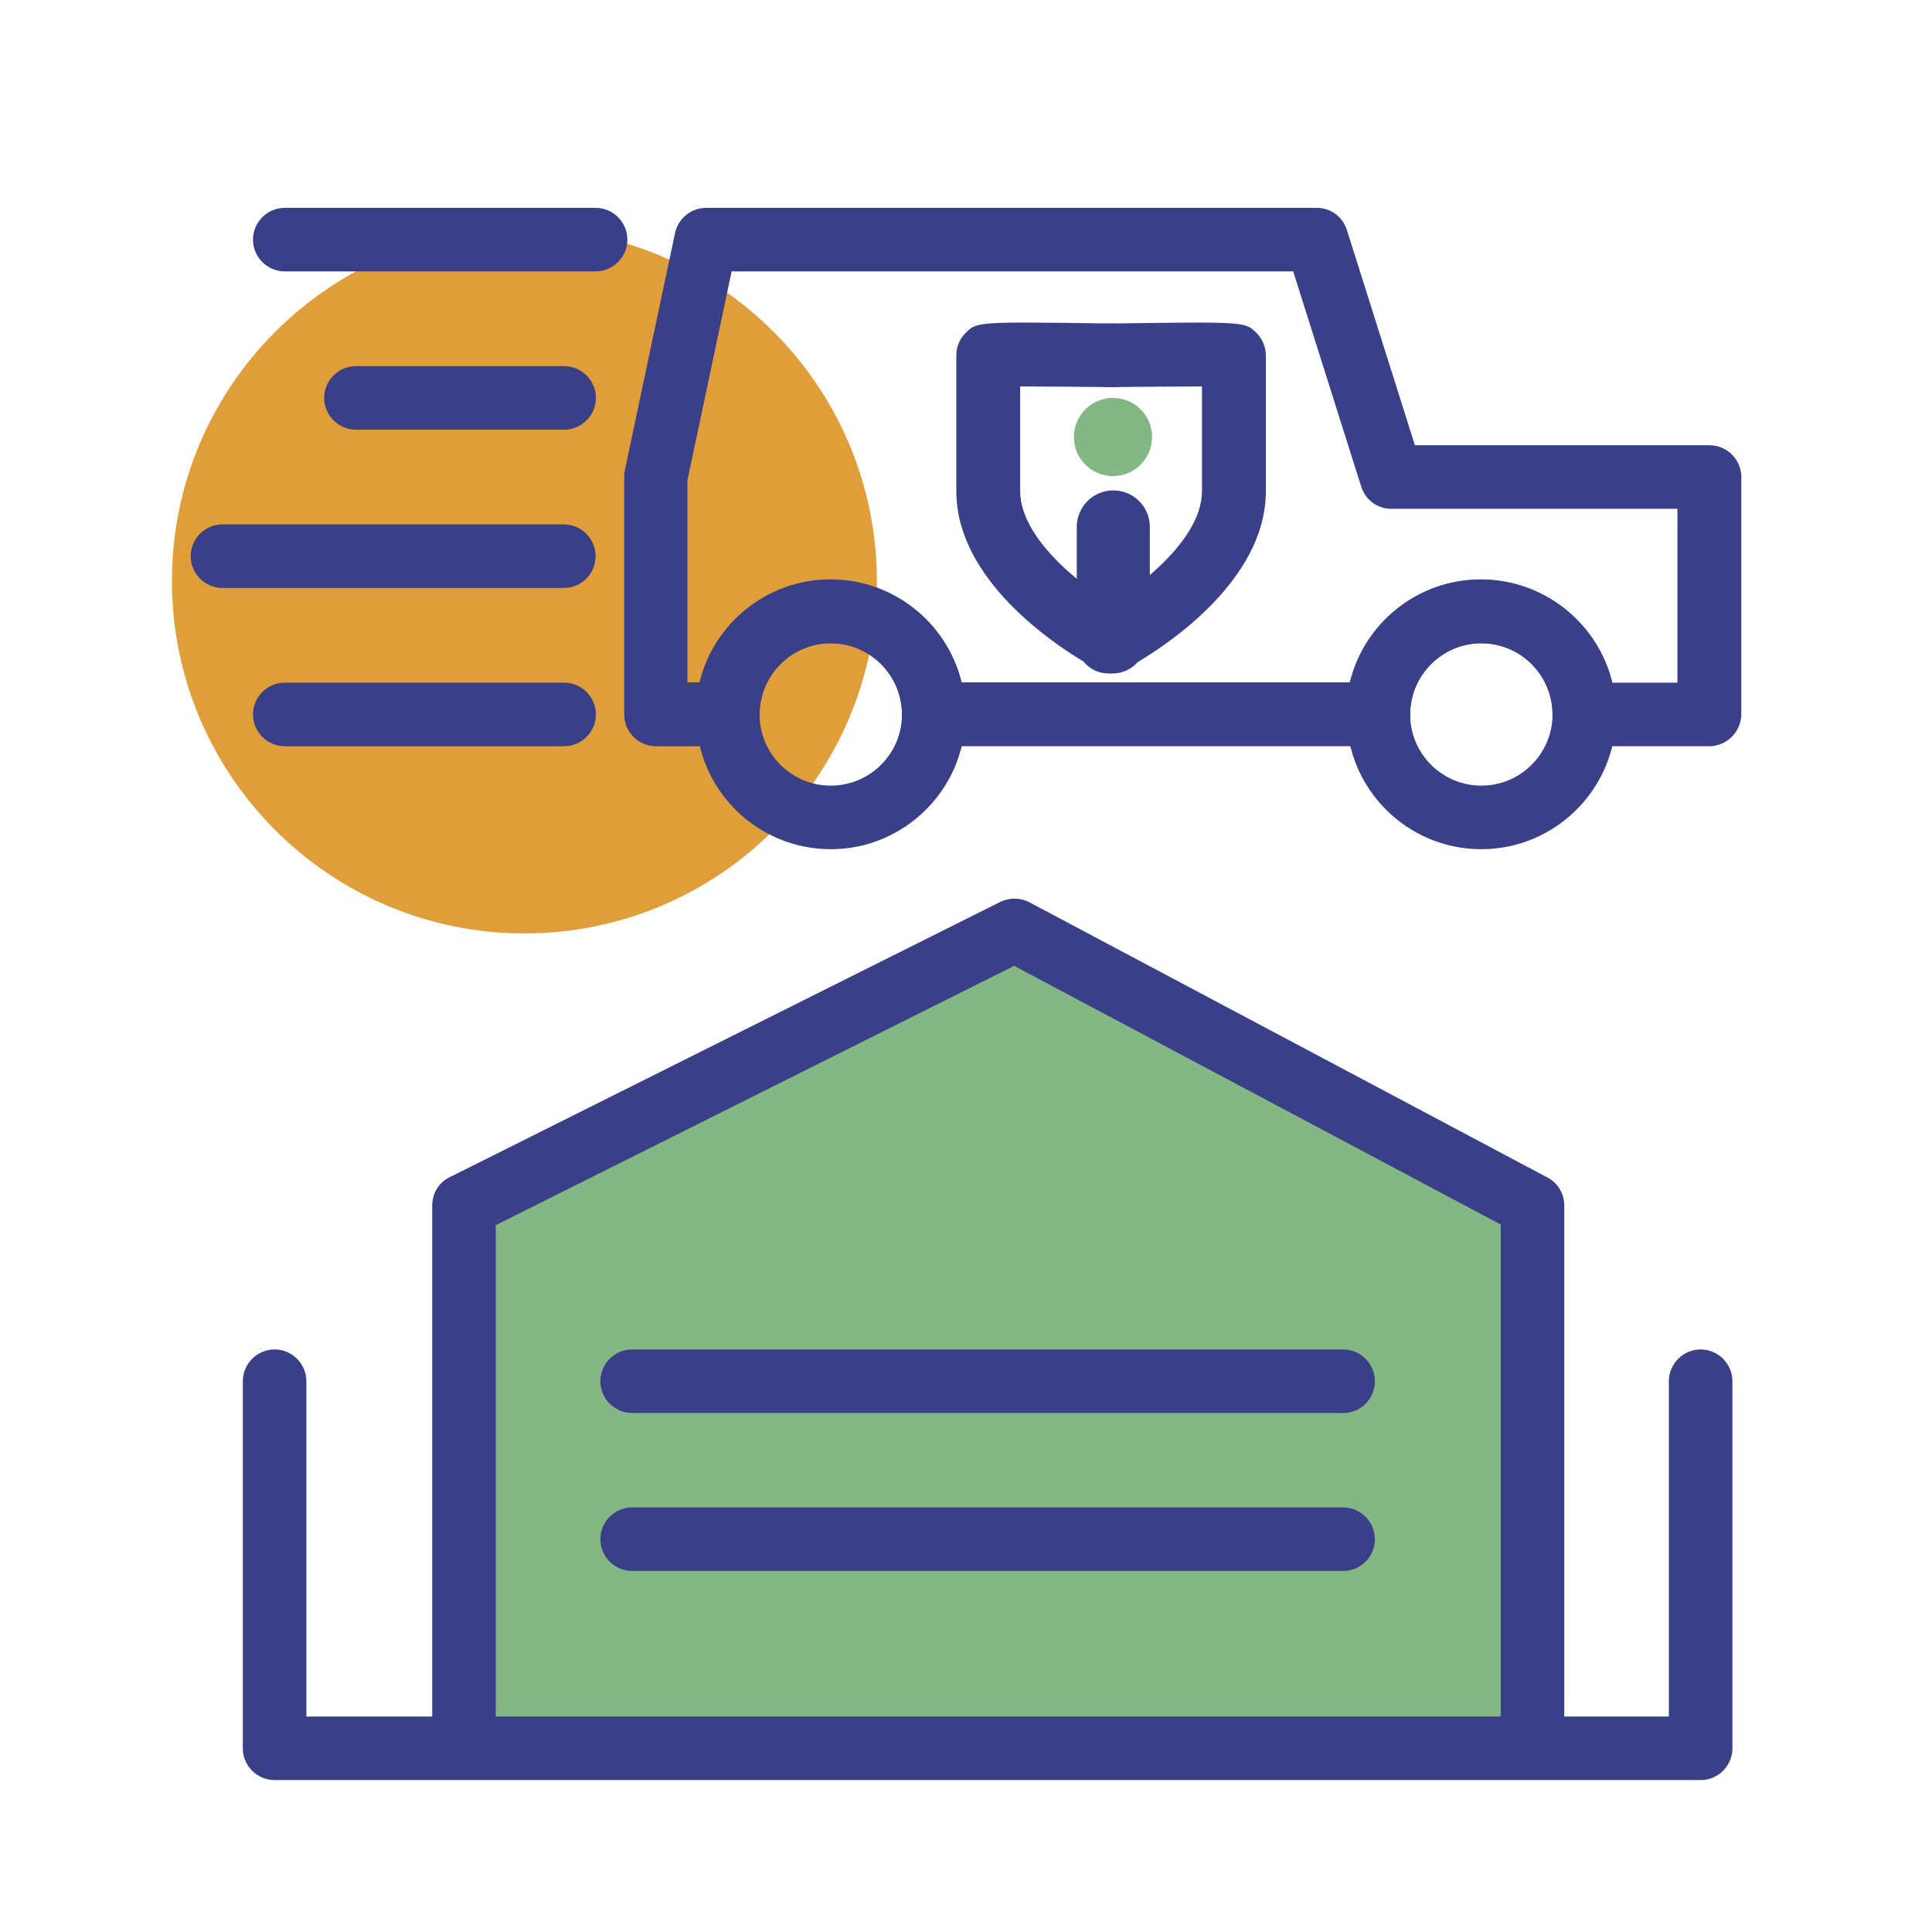 <?xml version="1.0" encoding="utf-8"?>
<!-- Generator: Adobe Illustrator 25.0.1, SVG Export Plug-In . SVG Version: 6.00 Build 0)  -->
<svg version="1.1" id="Layer_1" xmlns="http://www.w3.org/2000/svg" xmlns:xlink="http://www.w3.org/1999/xlink" x="0px" y="0px"
	 viewBox="0 0 60.79 60.79" style="enable-background:new 0 0 60.79 60.79;" xml:space="preserve">
<style type="text/css">
	.st0{fill:#E09E3A;}
	.st1{fill:#83B784;}
	.st2{fill:#394087;}
</style>
<g>
	<g>
		<path class="st0" d="M27.59,18.28c0-6.12-4.97-11.09-11.09-11.09c-6.12,0-11.09,4.97-11.09,11.09c0,6.12,4.97,11.09,11.09,11.09
			C22.62,29.37,27.59,24.41,27.59,18.28"/>
	</g>
	<g>
		<polyline class="st1" points="48.22,54.05 48.22,37.93 31.92,29.27 14.6,37.93 14.6,54.05 		"/>
	</g>
	<g>
		<path class="st2" d="M48.22,55.05c-0.55,0-1-0.45-1-1V38.53l-15.31-8.14L15.6,38.55v15.5c0,0.55-0.45,1-1,1s-1-0.45-1-1V37.93
			c0-0.38,0.21-0.73,0.55-0.89l17.32-8.66c0.29-0.14,0.63-0.14,0.92,0.01l16.3,8.66c0.33,0.17,0.53,0.51,0.53,0.88v16.12
			C49.22,54.6,48.77,55.05,48.22,55.05z"/>
	</g>
	<g>
		<path class="st2" d="M42.26,44.46H19.89c-0.55,0-1-0.45-1-1s0.45-1,1-1h22.37c0.55,0,1,0.45,1,1S42.82,44.46,42.26,44.46z"/>
	</g>
	<g>
		<path class="st2" d="M42.26,49.43H19.89c-0.55,0-1-0.45-1-1s0.45-1,1-1h22.37c0.55,0,1,0.45,1,1S42.82,49.43,42.26,49.43z"/>
	</g>
	<g>
		<path class="st2" d="M53.51,56.01H8.64c-0.55,0-1-0.45-1-1V43.46c0-0.55,0.45-1,1-1s1,0.45,1,1v10.55h42.87V43.46
			c0-0.55,0.45-1,1-1s1,0.45,1,1v11.55C54.51,55.56,54.06,56.01,53.51,56.01z"/>
	</g>
	<g>
		<path class="st2" d="M53.78,23.48h-3.93c-0.55,0-1-0.45-1-1c0-1.24-1.01-2.24-2.24-2.24c-1.24,0-2.24,1.01-2.24,2.24
			c0,0.55-0.45,1-1,1H29.38c-0.55,0-1-0.45-1-1c0-1.24-1.01-2.24-2.24-2.24c-1.24,0-2.24,1.01-2.24,2.24c0,0.55-0.45,1-1,1h-2.26
			c-0.55,0-1-0.45-1-1v-7.47c0-0.07,0.01-0.14,0.02-0.21l1.58-7.47c0.1-0.46,0.51-0.79,0.98-0.79h19.21c0.44,0,0.82,0.28,0.95,0.7
			l2.14,6.77h9.27c0.55,0,1,0.45,1,1v7.47C54.78,23.03,54.33,23.48,53.78,23.48z M50.73,21.48h2.05v-5.47h-9
			c-0.44,0-0.82-0.28-0.95-0.7l-2.14-6.77H23.02l-1.39,6.57v6.36h0.38c0.45-1.86,2.13-3.24,4.12-3.24c1.99,0,3.67,1.38,4.12,3.24
			h12.22c0.45-1.86,2.13-3.24,4.12-3.24S50.28,19.62,50.73,21.48z"/>
	</g>
	<g>
		<path class="st2" d="M26.14,26.72c-2.34,0-4.24-1.9-4.24-4.24c0-0.55,0.45-1,1-1s1,0.45,1,1c0,1.24,1.01,2.24,2.24,2.24
			c1.24,0,2.24-1.01,2.24-2.24c0-0.55,0.45-1,1-1s1,0.45,1,1C30.38,24.82,28.47,26.72,26.14,26.72z"/>
	</g>
	<g>
		<path class="st2" d="M29.38,23.48c-0.55,0-1-0.45-1-1c0-1.24-1.01-2.24-2.24-2.24c-1.24,0-2.24,1.01-2.24,2.24c0,0.55-0.45,1-1,1
			s-1-0.45-1-1c0-2.34,1.9-4.24,4.24-4.24c2.34,0,4.24,1.9,4.24,4.24C30.38,23.03,29.93,23.48,29.38,23.48z"/>
	</g>
	<g>
		<path class="st2" d="M46.61,26.72c-2.34,0-4.24-1.9-4.24-4.24c0-0.55,0.45-1,1-1s1,0.45,1,1c0,1.24,1.01,2.24,2.24,2.24
			c1.24,0,2.24-1.01,2.24-2.24c0-0.55,0.45-1,1-1s1,0.45,1,1C50.85,24.82,48.94,26.72,46.61,26.72z"/>
	</g>
	<g>
		<path class="st2" d="M49.85,23.48c-0.55,0-1-0.45-1-1c0-1.24-1.01-2.24-2.24-2.24c-1.24,0-2.24,1.01-2.24,2.24c0,0.55-0.45,1-1,1
			s-1-0.45-1-1c0-2.34,1.9-4.24,4.24-4.24c2.34,0,4.24,1.9,4.24,4.24C50.85,23.03,50.4,23.48,49.85,23.48z"/>
	</g>
	<g>
		<path class="st2" d="M34.88,21.19c-0.36,0-0.71-0.19-0.88-0.53c-0.26-0.49-0.07-1.09,0.42-1.35c0.95-0.5,3.4-2.17,3.4-3.86v-3.29
			c-0.76,0-1.88,0.01-2.92,0.02c0,0-0.01,0-0.01,0c-0.55,0-0.99-0.44-1-0.99c-0.01-0.55,0.43-1.01,0.99-1.01
			c4.3-0.06,4.29-0.06,4.65,0.29c0.19,0.19,0.3,0.45,0.3,0.71v4.27c0,3.19-4.01,5.39-4.47,5.63C35.2,21.15,35.04,21.19,34.88,21.19z
			"/>
	</g>
	<g>
		<path class="st2" d="M35.02,21.19c-0.16,0-0.32-0.04-0.46-0.11c-0.46-0.24-4.47-2.44-4.47-5.63v-4.27c0-0.27,0.11-0.53,0.3-0.71
			c0.35-0.35,0.35-0.35,4.65-0.29c0.55,0.01,0.99,0.46,0.99,1.01c-0.01,0.55-0.45,0.99-1,0.99c0,0-0.01,0-0.01,0
			c-1.04-0.01-2.16-0.02-2.92-0.02v3.29c0,1.69,2.45,3.36,3.4,3.86c0.49,0.26,0.68,0.86,0.42,1.35
			C35.73,20.99,35.38,21.19,35.02,21.19z"/>
	</g>
	<g>
		<path class="st2" d="M18.73,8.54H8.96c-0.55,0-1-0.45-1-1s0.45-1,1-1h9.78c0.55,0,1,0.45,1,1S19.29,8.54,18.73,8.54z"/>
	</g>
	<g>
		<path class="st2" d="M17.75,13.52H11.2c-0.55,0-1-0.45-1-1s0.45-1,1-1h6.55c0.55,0,1,0.45,1,1S18.3,13.52,17.75,13.52z"/>
	</g>
	<g>
		<path class="st2" d="M17.75,18.5H7c-0.55,0-1-0.45-1-1s0.45-1,1-1h10.74c0.55,0,1,0.45,1,1S18.3,18.5,17.75,18.5z"/>
	</g>
	<g>
		<path class="st2" d="M17.75,23.48H8.96c-0.55,0-1-0.45-1-1s0.45-1,1-1h8.79c0.55,0,1,0.45,1,1S18.3,23.48,17.75,23.48z"/>
	</g>
	<g>
		<path class="st2" d="M33.88,19.92v-3.34c0-0.63,0.51-1.15,1.15-1.15c0.63,0,1.15,0.51,1.15,1.15v3.34H33.88z"/>
	</g>
	<g>
		<path class="st1" d="M36.25,13.75c0-0.68-0.55-1.23-1.23-1.23s-1.23,0.55-1.23,1.23c0,0.68,0.55,1.23,1.23,1.23
			S36.25,14.43,36.25,13.75"/>
	</g>
</g>
</svg>
